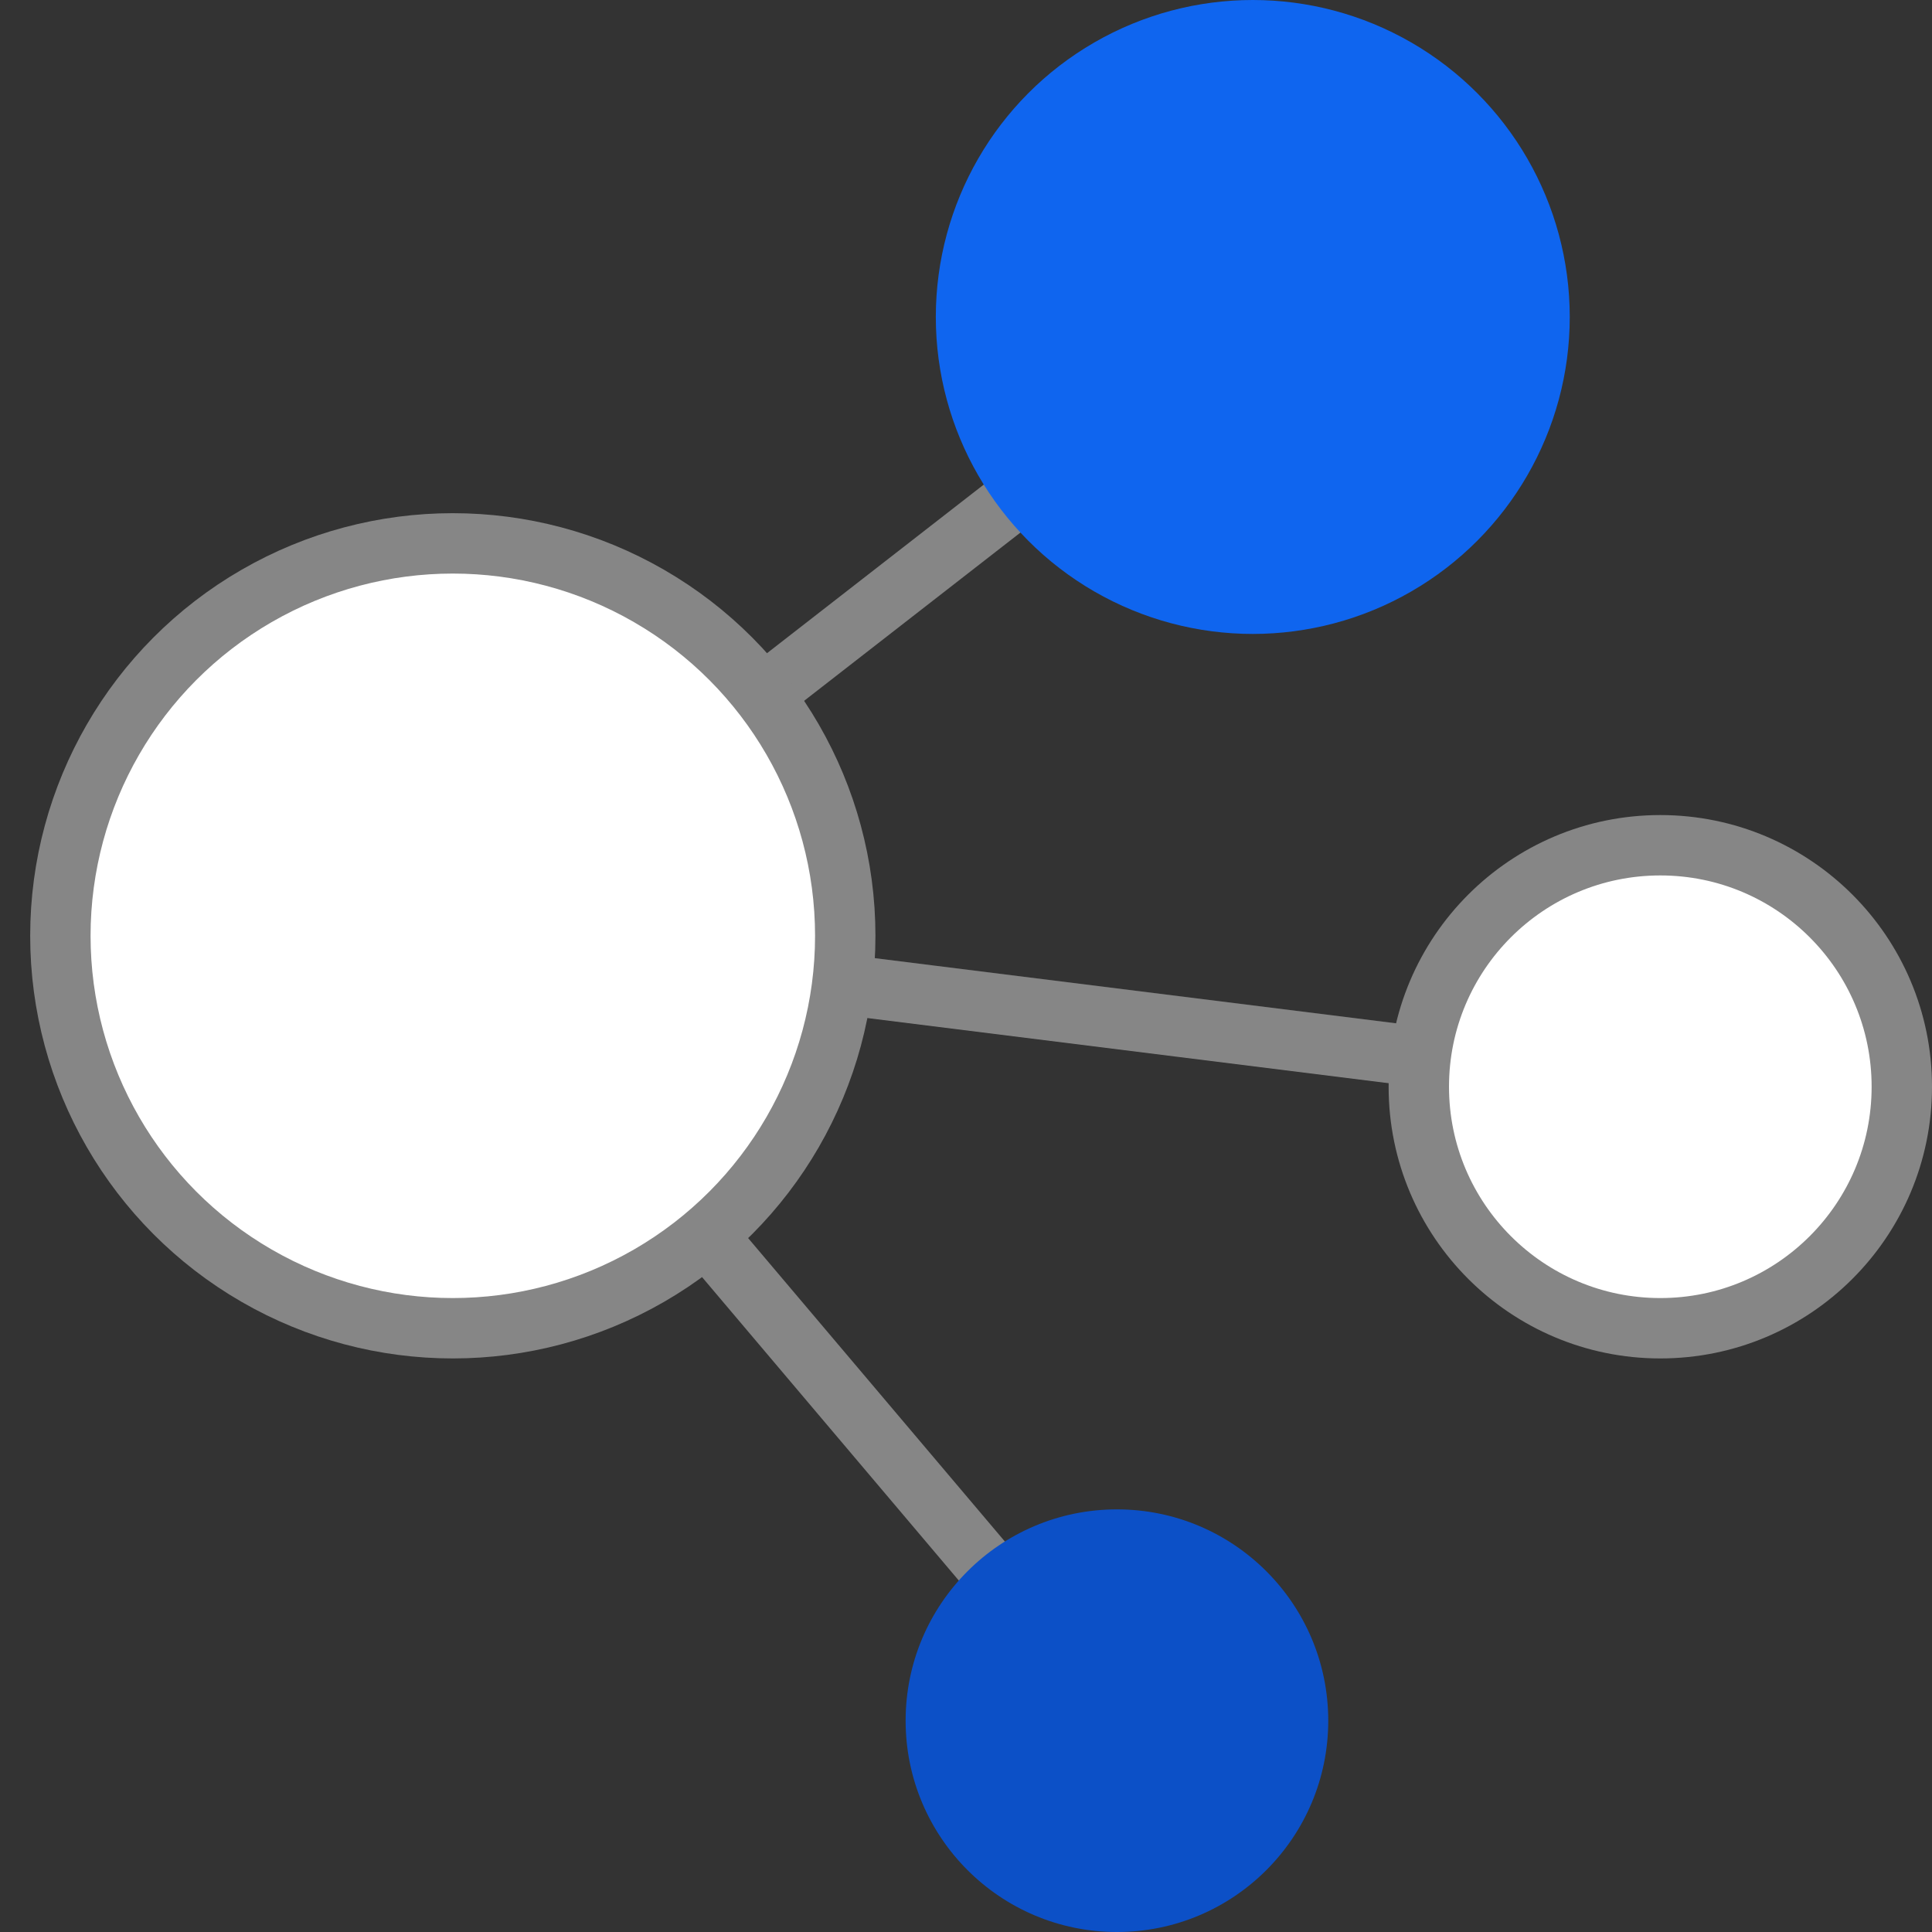 <?xml version="1.0" encoding="utf-8"?>
<!-- Generator: Adobe Illustrator 22.0.0, SVG Export Plug-In . SVG Version: 6.00 Build 0)  -->
<svg version="1.1" id="ICONS-64x" xmlns="http://www.w3.org/2000/svg" xmlns:xlink="http://www.w3.org/1999/xlink" x="0px" y="0px"
	 viewBox="0 0 64 64" style="enable-background:new 0 0 64 64;" xml:space="preserve">
<rect x="0" y="0" width="64" height="64" fill="#333333" stroke="none"/>
<style type="text/css">
	.st0{fill:none;stroke:#868686;stroke-width:2;stroke-miterlimit:10;}
	.st1{fill:#FFFFFF;stroke:#868686;stroke-width:2;stroke-miterlimit:10;}
	.st2{fill:#0F65EF;}
	.st3{fill:#0C50C7;}
</style>
<title>i_multi-connect</title>
<line class="st0" x1="15" y1="31" x2="42" y2="10"/>
<line class="st0" x1="15" y1="31" x2="55" y2="36"/>
<line class="st0" x1="37" y1="57" x2="15" y2="31"/>
<circle class="st1" cx="55" cy="36" r="8"/>
<circle class="st1" cx="15" cy="31" r="13"/>
<circle class="st2" cx="41.5" cy="10.5" r="10.5"/>
<circle class="st3" cx="37" cy="57" r="7"/>
</svg>
